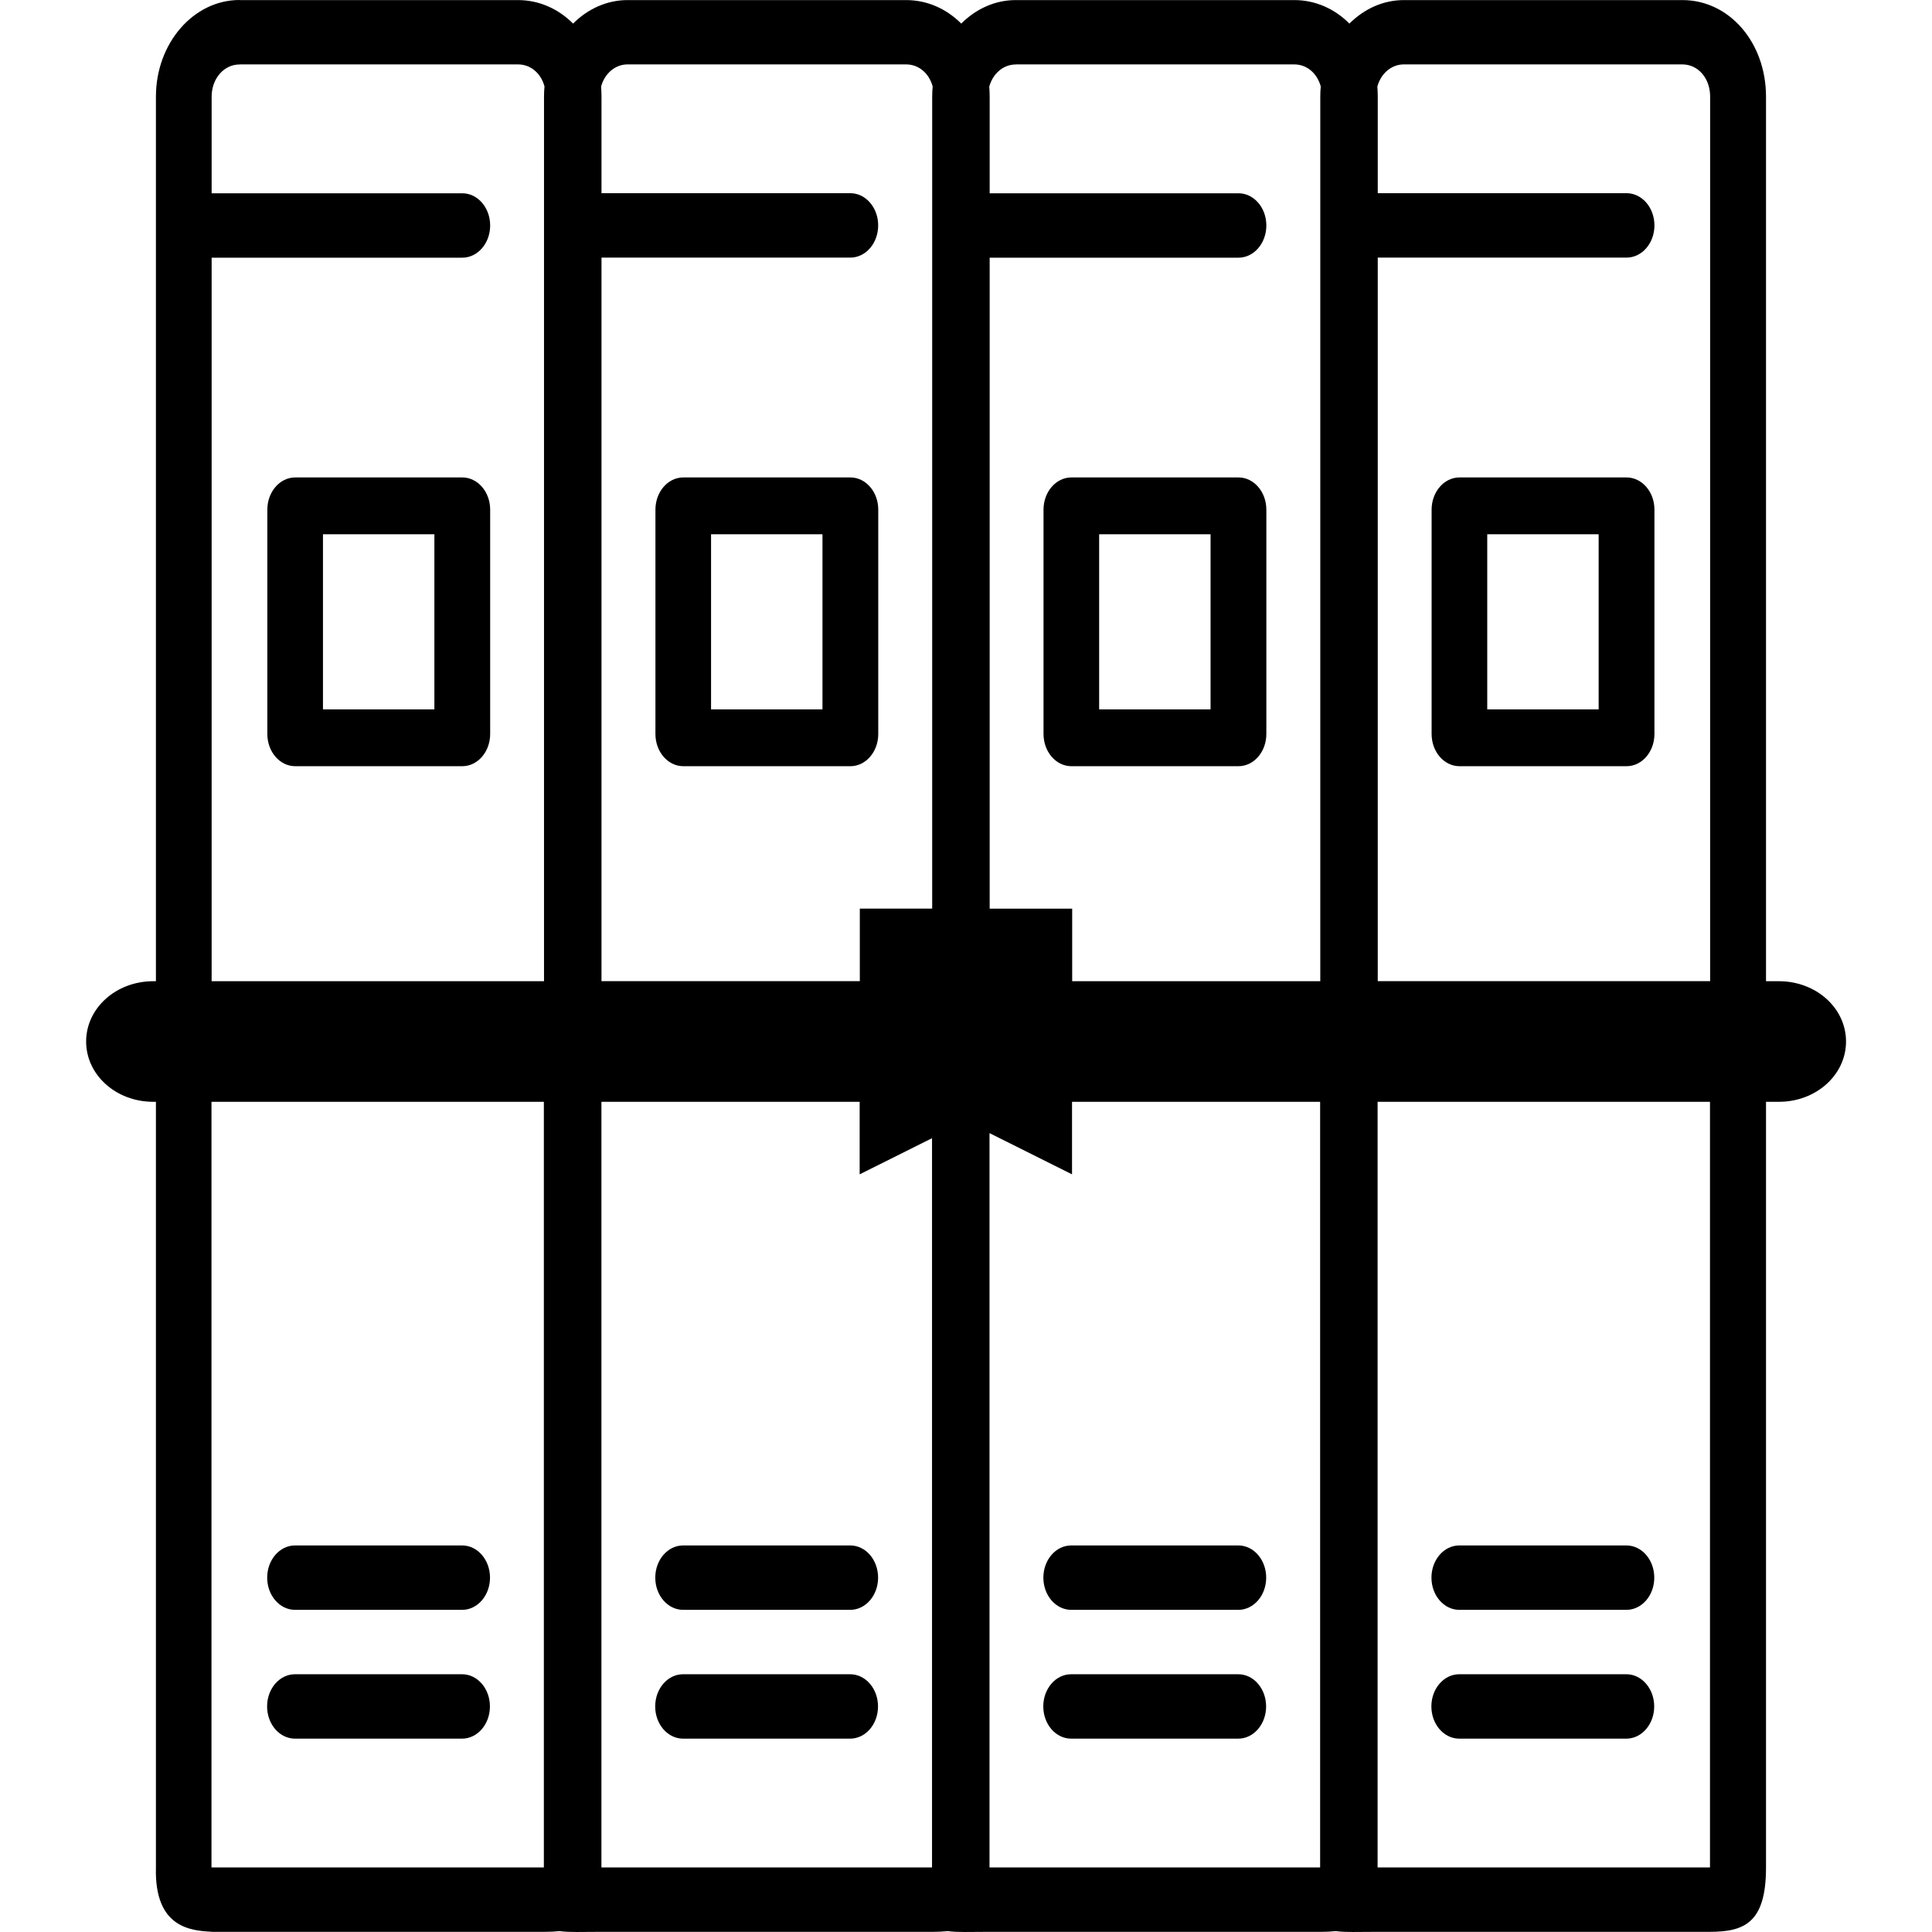 <?xml version="1.0" encoding="UTF-8" standalone="no"?>
<svg
   xmlns:dc="http://purl.org/dc/elements/1.1/"
   xmlns:cc="http://creativecommons.org/ns#"
   xmlns:rdf="http://www.w3.org/1999/02/22-rdf-syntax-ns#"
   xmlns:svg="http://www.w3.org/2000/svg"
   xmlns="http://www.w3.org/2000/svg"
   version="1.1"
   id="Layer_1"
   x="0px"
   y="0px"
   viewBox="0 0 24 24"
   xml:space="preserve"
   width="24"
   height="24"><defs
     id="defs50" /><g
     id="g18"
     transform="translate(0,-422.856)" /><g
     id="g20"
     transform="translate(0,-422.856)" /><g
     id="g22"
     transform="translate(0,-422.856)" /><g
     id="g24"
     transform="translate(0,-422.856)" /><g
     id="g26"
     transform="translate(0,-422.856)" /><g
     id="g28"
     transform="translate(0,-422.856)" /><g
     id="g30"
     transform="translate(0,-422.856)" /><g
     id="g32"
     transform="translate(0,-422.856)" /><g
     id="g34"
     transform="translate(0,-422.856)" /><g
     id="g36"
     transform="translate(0,-422.856)" /><g
     id="g38"
     transform="translate(0,-422.856)" /><g
     id="g40"
     transform="translate(0,-422.856)" /><g
     id="g42"
     transform="translate(0,-422.856)" /><g
     id="g44"
     transform="translate(0,-422.856)" /><g
     id="g46"
     transform="translate(0,-422.856)" /><path
     id="path11253"
     d="m 2.975,-1.7765815e-5 c -0.572,0 -1.038,0.538 -1.038,1.2 l 0,3.6 0,0.8 0,6.589 -0.034,0 c -0.461,0 -0.833,0.334 -0.833,0.749 0,0.415 0.371,0.749 0.833,0.749 l 0.034,0 0,9.511 c -0.02,0.759 0.443,0.785 0.7,0.8 l 4.137,0 c 0.063,0 0.122,-0.003 0.178,-0.009 0.114,0.017 0.278,0.009 0.507,0.009 l 4.137,0 c 0.063,0 0.122,-0.003 0.177,-0.009 0.114,0.017 0.278,0.009 0.507,0.009 l 4.137,0 c 0.063,0 0.122,-0.003 0.178,-0.009 0.114,0.017 0.278,0.009 0.507,0.009 l 4.137,0 c 0.435,0 0.699,-0.116 0.699,-0.8 l 0,-9.511 0.161,0 c 0.461,0 0.833,-0.334 0.833,-0.749 0,-0.415 -0.371,-0.749 -0.833,-0.749 l -0.161,0 0,-9.788 0,-0.8 0,-0.4 c 0,-0.673 -0.456,-1.2 -1.038,-1.2 l -3.46,0 c -0.259,0 -0.495,0.11 -0.677,0.292 -0.182,-0.182 -0.42,-0.292 -0.685,-0.292 l -3.46,0 c -0.258,0 -0.495,0.11 -0.677,0.292 -0.182,-0.182 -0.42,-0.292 -0.685,-0.292 l -3.46,0 c -0.258,0 -0.495,0.11 -0.677,0.292 -0.182,-0.182 -0.42,-0.292 -0.685,-0.292 l -3.46,0 z m 0,0.8 3.46,0 c 0.159,0 0.286,0.112 0.329,0.274 -0.004,0.041 -0.006,0.083 -0.006,0.126 l 0,3.6 0,0.8 0,6.589 -4.129,0 0,-8.988 3.114,0 c 0.191,0 0.346,-0.179 0.346,-0.4 0,-0.221 -0.155,-0.4 -0.346,-0.4 l -3.114,0 0,-1.2 c 0,-0.224 0.152,-0.4 0.346,-0.4 z m 4.821,0 3.46,0 c 0.159,0 0.286,0.112 0.33,0.274 -0.004,0.041 -0.006,0.083 -0.006,0.126 l 0,3.6 0,0.8 0,5.687 -0.899,0 0,0.901 -3.209,0 0,-8.988 3.091,0 c 0.191,0 0.346,-0.179 0.346,-0.4 0,-0.221 -0.155,-0.4 -0.346,-0.4 l -3.091,0 0,-0.8 0,-0.4 c 0,-0.042 -0.002,-0.084 -0.005,-0.125 0.044,-0.161 0.173,-0.275 0.329,-0.275 z m 4.821,0 3.46,0 c 0.159,0 0.286,0.112 0.33,0.274 -0.004,0.041 -0.006,0.083 -0.006,0.126 l 0,3.6 0,0.8 0,6.589 -3.082,0 0,-0.901 -1.025,0 0,-8.087 3.091,0 c 0.191,0 0.346,-0.179 0.346,-0.4 0,-0.221 -0.155,-0.4 -0.346,-0.4 l -3.091,0 0,-0.8 0,-0.4 c 0,-0.042 -0.002,-0.084 -0.005,-0.125 0.044,-0.161 0.173,-0.275 0.329,-0.275 z m 4.821,0 3.46,0 c 0.197,0 0.346,0.172 0.346,0.4 l 0,10.988 -4.129,0 0,-8.988 3.091,0 c 0.191,0 0.346,-0.179 0.346,-0.4 0,-0.221 -0.155,-0.4 -0.346,-0.4 l -3.091,0 0,-0.8 0,-0.4 c 0,-0.042 -0.002,-0.084 -0.005,-0.125 0.044,-0.161 0.173,-0.275 0.329,-0.275 z M 3.667,5.931 c -0.191,0 -0.346,0.179 -0.346,0.4 l 0,2.787 c 0,0.221 0.155,0.4 0.346,0.4 l 2.076,0 c 0.191,0 0.346,-0.179 0.346,-0.4 l 0,-2.787 c 0,-0.221 -0.155,-0.4 -0.346,-0.4 l -2.076,0 z m 4.821,0 c -0.191,0 -0.346,0.179 -0.346,0.4 l 0,2.787 c 0,0.221 0.155,0.4 0.346,0.4 l 2.076,0 c 0.191,0 0.346,-0.179 0.346,-0.4 l 0,-2.787 c 0,-0.221 -0.155,-0.4 -0.346,-0.4 l -2.076,0 z m 4.821,0 c -0.191,0 -0.346,0.179 -0.346,0.4 l 0,2.787 c 0,0.221 0.155,0.4 0.346,0.4 l 2.076,0 c 0.191,0 0.346,-0.179 0.346,-0.4 l 0,-2.787 c 0,-0.221 -0.155,-0.4 -0.346,-0.4 l -2.076,0 z m 4.821,0 c -0.191,0 -0.346,0.179 -0.346,0.4 l 0,2.787 c 0,0.221 0.155,0.4 0.346,0.4 l 2.076,0 c 0.191,0 0.346,-0.179 0.346,-0.4 l 0,-2.787 c 0,-0.221 -0.155,-0.4 -0.346,-0.4 l -2.076,0 z m -14.118,0.706 1.384,0 0,2.175 -1.384,0 0,-2.175 z m 4.821,0 1.384,0 0,2.175 -1.384,0 0,-2.175 z m 4.821,0 1.384,0 0,2.175 -1.384,0 0,-2.175 z m 4.821,0 1.384,0 0,2.175 -1.384,0 0,-2.175 z m -15.848,7.05 4.129,0 0,9.511 -4.129,0 0,-9.511 z m 4.843,0 3.209,0 0,0.901 0.899,-0.449 0,9.059 -4.107,0 0,-9.511 z m 5.847,0 3.082,0 0,9.511 -4.107,0 0,-9.122 1.025,0.512 0,-0.901 z m 3.796,0 4.129,0 0,9.511 -4.129,0 0,-9.511 z m -13.448,5.511 c -0.191,0 -0.346,0.179 -0.346,0.4 0,0.221 0.155,0.4 0.346,0.4 l 2.076,0 c 0.191,0 0.346,-0.179 0.346,-0.4 0,-0.221 -0.155,-0.4 -0.346,-0.4 l -2.076,0 z m 4.821,0 c -0.191,0 -0.346,0.179 -0.346,0.4 0,0.221 0.155,0.4 0.346,0.4 l 2.076,0 c 0.191,0 0.346,-0.179 0.346,-0.4 0,-0.221 -0.155,-0.4 -0.346,-0.4 l -2.076,0 z m 4.821,0 c -0.191,0 -0.346,0.179 -0.346,0.4 0,0.221 0.155,0.4 0.346,0.4 l 2.076,0 c 0.191,0 0.346,-0.179 0.346,-0.4 0,-0.221 -0.155,-0.4 -0.346,-0.4 l -2.076,0 z m 4.821,0 c -0.191,0 -0.346,0.179 -0.346,0.4 0,0.221 0.155,0.4 0.346,0.4 l 2.076,0 c 0.191,0 0.346,-0.179 0.346,-0.4 0,-0.221 -0.155,-0.4 -0.346,-0.4 l -2.076,0 z m -14.464,1.6 c -0.191,0 -0.346,0.179 -0.346,0.4 0,0.221 0.155,0.4 0.346,0.4 l 2.076,0 c 0.191,0 0.346,-0.179 0.346,-0.4 0,-0.221 -0.155,-0.4 -0.346,-0.4 l -2.076,0 z m 4.821,0 c -0.191,0 -0.346,0.179 -0.346,0.4 0,0.221 0.155,0.4 0.346,0.4 l 2.076,0 c 0.191,0 0.346,-0.179 0.346,-0.4 0,-0.221 -0.155,-0.4 -0.346,-0.4 l -2.076,0 z m 4.821,0 c -0.191,0 -0.346,0.179 -0.346,0.4 0,0.221 0.155,0.4 0.346,0.4 l 2.076,0 c 0.191,0 0.346,-0.179 0.346,-0.4 0,-0.221 -0.155,-0.4 -0.346,-0.4 l -2.076,0 z m 4.821,0 c -0.191,0 -0.346,0.179 -0.346,0.4 0,0.221 0.155,0.4 0.346,0.4 l 2.076,0 c 0.191,0 0.346,-0.179 0.346,-0.4 0,-0.221 -0.155,-0.4 -0.346,-0.4 l -2.076,0 z" /></svg>